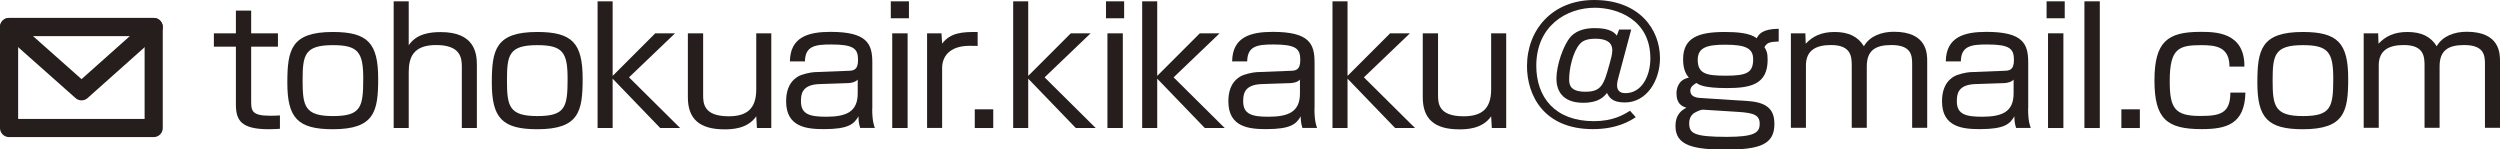 <?xml version="1.0" encoding="UTF-8"?>
<svg id="_レイヤー_2" data-name="レイヤー 2" xmlns="http://www.w3.org/2000/svg" viewBox="0 0 225.95 13.51">
  <defs>
    <style>
      .cls-1 {
        fill: none;
        stroke: #251e1c;
        stroke-linecap: round;
        stroke-linejoin: round;
        stroke-width: 1.64px;
      }

      .cls-2 {
        fill: #251e1c;
      }
    </style>
  </defs>
  <g id="_レイヤー_1-2" data-name="レイヤー 1">
    <g>
      <g>
        <path class="cls-2" d="M21.32.96h1.38v2.05h2.42v1.21h-2.42v4.85c0,.9,0,1.39,1.71,1.39.46,0,.66-.01.89-.03v1.21c-.23.01-.52.04-1.01.04-2.54,0-2.97-.84-2.97-2.25v-5.21h-1.99v-1.21h1.99V.96Z"/>
        <path class="cls-2" d="M34.18,7.12c0,2.96-.34,4.56-4.1,4.56-3.18,0-4.11-1.03-4.11-4.2,0-2.98.34-4.59,4.11-4.59,3.17,0,4.1,1.02,4.1,4.23ZM30.09,10.49c2.55,0,2.74-.81,2.74-3.4,0-2.37-.46-3.01-2.74-3.01-2.58,0-2.74.9-2.74,3.21s.2,3.2,2.74,3.2Z"/>
        <path class="cls-2" d="M36.94.12v3.97c.73-1.09,2.03-1.19,2.9-1.19,2.98,0,3.26,1.82,3.26,2.93v5.74h-1.36v-5.55c0-.79-.12-1.95-2.32-1.95-2.08,0-2.48,1.12-2.48,2.47v5.03h-1.36V.12h1.36Z"/>
        <path class="cls-2" d="M52.66,7.12c0,2.96-.34,4.56-4.1,4.56-3.18,0-4.11-1.03-4.11-4.2,0-2.98.34-4.59,4.11-4.59,3.17,0,4.1,1.02,4.1,4.23ZM48.56,10.49c2.55,0,2.74-.81,2.74-3.4,0-2.37-.46-3.01-2.74-3.01-2.58,0-2.74.9-2.74,3.21s.2,3.2,2.74,3.2Z"/>
        <path class="cls-2" d="M59.22,3.01h1.79l-4.16,3.98,4.62,4.58h-1.8l-4.3-4.46v4.46h-1.36V.12h1.36v6.74l3.85-3.85Z"/>
        <path class="cls-2" d="M63.55,3.01v5.55c0,.73,0,1.95,2.31,1.95,1.64,0,2.49-.68,2.49-2.43V3.01h1.36v8.56h-1.3l-.06-1.06c-.79,1.16-2.26,1.18-2.88,1.18-2.23,0-3.3-.93-3.3-2.89V3.01h1.38Z"/>
        <path class="cls-2" d="M78.83,9.83c0,1.12.17,1.55.24,1.73h-1.33c-.14-.46-.15-.77-.15-1.05-.4.71-.92,1.16-3.12,1.16-1.51,0-3.42-.16-3.42-2.5,0-.74.15-1.68,1.05-2.24.37-.23,1.16-.39,1.5-.41l3.03-.12c.47-.01.92-.03.92-.99,0-1.02-.4-1.39-2.43-1.39-1.42,0-2.35.12-2.37,1.53h-1.36c.03-2.21,1.67-2.67,3.67-2.67,3.29,0,3.78,1.06,3.78,2.76v4.18ZM77.53,7.18c-.17.22-.57.32-.84.33l-2.65.09c-1.62.06-1.65.99-1.65,1.57,0,1.18.84,1.38,2.29,1.38,1.87,0,2.84-.49,2.84-2.11v-1.26Z"/>
        <path class="cls-2" d="M82.15.12v1.53h-1.64V.12h1.64ZM82.03,3.01v8.56h-1.39V3.01h1.39Z"/>
        <path class="cls-2" d="M85.09,3.01l.06.93c.76-1,1.83-1.06,3.21-1.05v1.26c-.35-.01-.52-.01-.72-.01-1.88,0-2.49,1.03-2.49,2v5.42h-1.36V3.01h1.3Z"/>
        <path class="cls-2" d="M89.77,9.88v1.69h-1.67v-1.69h1.67Z"/>
        <path class="cls-2" d="M96.78,3.01h1.79l-4.16,3.98,4.62,4.58h-1.8l-4.3-4.46v4.46h-1.36V.12h1.36v6.74l3.85-3.85Z"/>
        <path class="cls-2" d="M101.6.12v1.53h-1.64V.12h1.64ZM101.48,3.01v8.56h-1.39V3.01h1.39Z"/>
        <path class="cls-2" d="M108.44,3.01h1.79l-4.16,3.98,4.62,4.58h-1.8l-4.3-4.46v4.46h-1.36V.12h1.36v6.74l3.85-3.85Z"/>
        <path class="cls-2" d="M118.8,9.83c0,1.12.17,1.55.24,1.73h-1.33c-.14-.46-.15-.77-.15-1.05-.4.71-.92,1.16-3.12,1.16-1.51,0-3.42-.16-3.42-2.5,0-.74.15-1.68,1.05-2.24.37-.23,1.16-.39,1.5-.41l3.03-.12c.47-.01.92-.03.92-.99,0-1.02-.4-1.39-2.43-1.39-1.42,0-2.35.12-2.37,1.53h-1.36c.03-2.21,1.67-2.67,3.67-2.67,3.29,0,3.78,1.06,3.78,2.76v4.18ZM117.5,7.18c-.17.22-.57.32-.84.33l-2.65.09c-1.62.06-1.65.99-1.65,1.57,0,1.18.84,1.38,2.29,1.38,1.87,0,2.84-.49,2.84-2.11v-1.26Z"/>
        <path class="cls-2" d="M125.64,3.01h1.79l-4.16,3.98,4.62,4.58h-1.8l-4.3-4.46v4.46h-1.36V.12h1.36v6.74l3.85-3.85Z"/>
        <path class="cls-2" d="M129.97,3.01v5.55c0,.73,0,1.95,2.31,1.95,1.64,0,2.49-.68,2.49-2.43V3.01h1.36v8.56h-1.3l-.06-1.06c-.79,1.16-2.26,1.18-2.88,1.18-2.23,0-3.3-.93-3.3-2.89V3.01h1.38Z"/>
        <path class="cls-2" d="M146.33,2.67h1.1l-1.16,4.34c-.06.22-.12.45-.12.71,0,.25.08.7.75.7,1.48,0,2.26-1.55,2.26-3.14,0-3.54-3.03-4.58-5.02-4.58-2.58,0-5.29,1.66-5.29,5.24,0,2.86,1.7,5.01,5.2,5.01,1.71,0,2.65-.55,3.27-.94l.52.58c-.43.28-1.62,1.08-3.88,1.08-4.46,0-5.95-3.09-5.95-5.69,0-3.28,2.28-5.98,6.07-5.98,4.04,0,5.95,2.61,5.95,5.26,0,2.03-1.21,4-3.17,4-1.15,0-1.41-.45-1.62-.86-.26.32-.73.89-2.14.89-2.03,0-2.43-1.26-2.43-2.19,0-1.19.63-3.05,1.29-3.78.64-.7,1.6-.78,2.2-.78,1.41,0,1.79.45,1.97.68l.2-.54ZM145.72,4.56c0-.78-.6-1.06-1.53-1.06-.78,0-1.18.2-1.42.49-.63.73-.95,2.24-.95,3.17,0,.49.08,1.13,1.47,1.13,1.47,0,1.67-.67,2.17-2.47.12-.41.26-.93.26-1.26Z"/>
        <path class="cls-2" d="M160.75,3.75c-.84.03-1.05.12-1.28.51.17.28.29.48.29,1.13,0,2.22-1.5,2.57-3.67,2.57s-2.55-.32-2.77-.46c-.28.17-.55.35-.55.7,0,.48.43.62.86.65l4.31.28c1.93.12,2.43.9,2.43,2.08,0,1.82-1.27,2.31-4.4,2.31-2.95,0-4.54-.38-4.54-2.12,0-1.15.67-1.5.99-1.66-.35-.12-.9-.31-.9-1.31,0-.28.08-1.22,1.12-1.41-.52-.57-.52-1.41-.52-1.67,0-1.95,1.39-2.46,3.76-2.46,1.01,0,2.29.07,2.89.57.2-.36.47-.84,1.99-.86v1.15ZM153.88,9.92c-.24-.01-.76.28-.84.35-.32.29-.37.6-.37.87,0,.9.4,1.23,3.39,1.23,2.51,0,2.98-.38,2.98-1.18s-.54-.99-1.99-1.08l-3.18-.2ZM153.44,5.4c0,1.29.81,1.44,2.55,1.44,1.87,0,2.46-.26,2.46-1.48,0-.97-.63-1.32-2.52-1.32-1.61,0-2.49.23-2.49,1.37Z"/>
        <path class="cls-2" d="M163.17,3.01l.03.94c.63-.67,1.41-1.06,2.61-1.06,1.28,0,2.11.42,2.65,1.29.52-.92,1.59-1.31,2.71-1.31,3.01,0,3.01,1.98,3.01,2.67v6.01h-1.36v-5.74c0-.78-.05-1.74-1.88-1.74-1.47,0-2.22.51-2.22,1.93v5.55h-1.36v-5.55c0-.83,0-1.93-1.88-1.93-1.27,0-2.26.42-2.26,1.84v5.64h-1.36V3.01h1.32Z"/>
        <path class="cls-2" d="M183.3,9.83c0,1.12.17,1.55.24,1.73h-1.33c-.14-.46-.15-.77-.15-1.05-.4.71-.92,1.16-3.12,1.16-1.51,0-3.42-.16-3.42-2.5,0-.74.15-1.68,1.05-2.24.37-.23,1.16-.39,1.5-.41l3.03-.12c.47-.01.92-.03.92-.99,0-1.02-.4-1.39-2.43-1.39-1.42,0-2.35.12-2.37,1.53h-1.36c.03-2.21,1.67-2.67,3.67-2.67,3.29,0,3.78,1.06,3.78,2.76v4.18ZM182,7.18c-.17.22-.57.32-.84.33l-2.65.09c-1.62.06-1.65.99-1.65,1.57,0,1.18.84,1.38,2.29,1.38,1.87,0,2.84-.49,2.84-2.11v-1.26Z"/>
        <path class="cls-2" d="M186.61.12v1.53h-1.64V.12h1.64ZM186.49,3.01v8.56h-1.39V3.01h1.39Z"/>
        <path class="cls-2" d="M189.78.12v11.45h-1.39V.12h1.39Z"/>
        <path class="cls-2" d="M193.4,9.88v1.69h-1.67v-1.69h1.67Z"/>
        <path class="cls-2" d="M201.5,6.03c0-1.79-1.21-1.95-2.54-1.95-2.05,0-2.86.29-2.86,3.25,0,2.43.44,3.15,2.74,3.15,1.77,0,2.74-.2,2.74-2.11h1.36c-.06,2.86-1.73,3.3-3.95,3.3-3.13,0-4.27-.9-4.27-4.4s1.18-4.39,4.14-4.39c1.33,0,4.02,0,3.99,3.14h-1.36Z"/>
        <path class="cls-2" d="M212.23,7.12c0,2.96-.34,4.56-4.1,4.56-3.18,0-4.11-1.03-4.11-4.2,0-2.98.34-4.59,4.11-4.59,3.17,0,4.1,1.02,4.1,4.23ZM208.14,10.49c2.55,0,2.74-.81,2.74-3.4,0-2.37-.46-3.01-2.74-3.01-2.58,0-2.74.9-2.74,3.21s.2,3.2,2.74,3.2Z"/>
        <path class="cls-2" d="M214.94,3.01l.03.94c.63-.67,1.41-1.06,2.61-1.06,1.28,0,2.11.42,2.65,1.29.52-.92,1.59-1.31,2.71-1.31,3.01,0,3.01,1.98,3.01,2.67v6.01h-1.36v-5.74c0-.78-.05-1.74-1.88-1.74-1.47,0-2.22.51-2.22,1.93v5.55h-1.36v-5.55c0-.83,0-1.93-1.88-1.93-1.27,0-2.26.42-2.26,1.84v5.64h-1.36V3.01h1.32Z"/>
      </g>
      <g>
        <rect class="cls-1" x=".82" y="2.44" width="13.07" height="9.13"/>
        <path class="cls-1" d="M13.89,2.44l-6.52,5.81L.82,2.44h13.07Z"/>
      </g>
    </g>
  </g>
</svg>